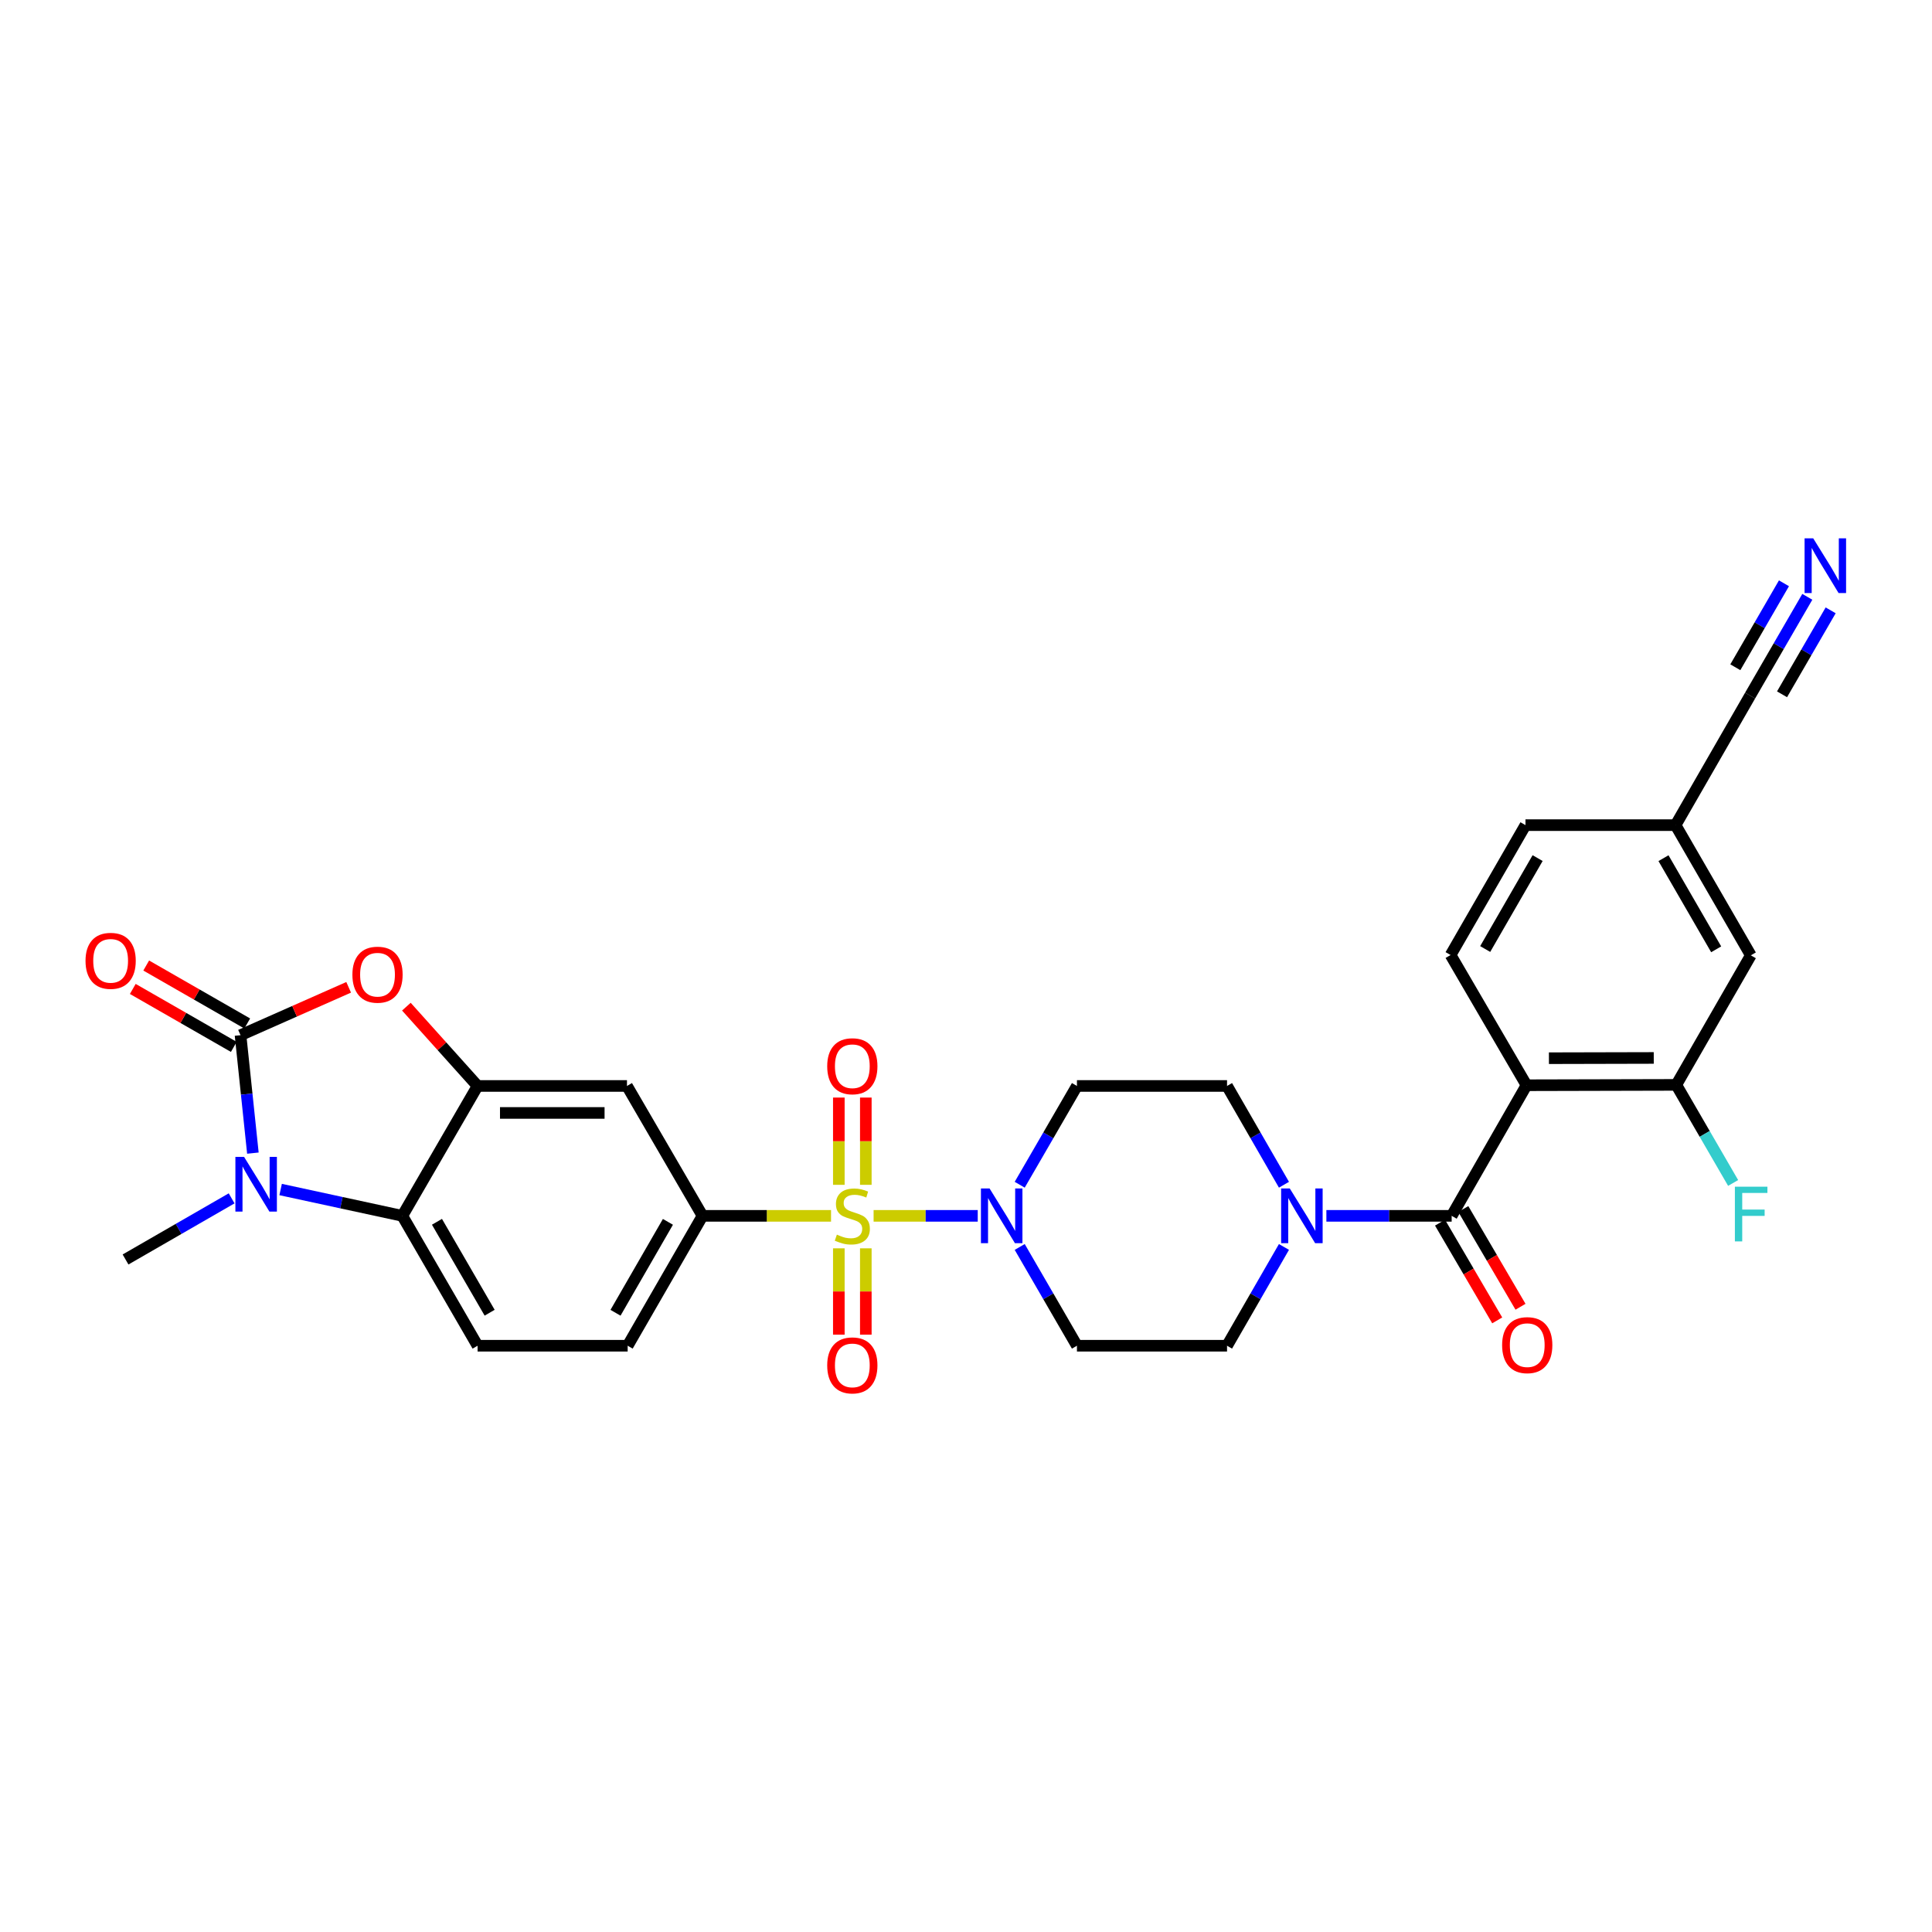 <?xml version='1.0' encoding='iso-8859-1'?>
<svg version='1.1' baseProfile='full'
              xmlns='http://www.w3.org/2000/svg'
                      xmlns:rdkit='http://www.rdkit.org/xml'
                      xmlns:xlink='http://www.w3.org/1999/xlink'
                  xml:space='preserve'
width='1000px' height='1000px' viewBox='0 0 1000 1000'>
<!-- END OF HEADER -->
<rect style='opacity:1.0;fill:#FFFFFF;stroke:none' width='1000' height='1000' x='0' y='0'> </rect>
<path class='bond-4' d='M 452.175,629.32 L 479.124,629.32' style='fill:none;fill-rule:evenodd;stroke:#CCCC00;stroke-width:6px;stroke-linecap:butt;stroke-linejoin:miter;stroke-opacity:1' />
<path class='bond-4' d='M 479.124,629.32 L 506.073,629.32' style='fill:none;fill-rule:evenodd;stroke:#0000FF;stroke-width:6px;stroke-linecap:butt;stroke-linejoin:miter;stroke-opacity:1' />
<path class='bond-8' d='M 430.144,629.32 L 396.886,629.32' style='fill:none;fill-rule:evenodd;stroke:#CCCC00;stroke-width:6px;stroke-linecap:butt;stroke-linejoin:miter;stroke-opacity:1' />
<path class='bond-8' d='M 396.886,629.32 L 363.628,629.32' style='fill:none;fill-rule:evenodd;stroke:#000000;stroke-width:6px;stroke-linecap:butt;stroke-linejoin:miter;stroke-opacity:1' />
<path class='bond-14' d='M 448.145,613.262 L 448.145,590.68' style='fill:none;fill-rule:evenodd;stroke:#CCCC00;stroke-width:6px;stroke-linecap:butt;stroke-linejoin:miter;stroke-opacity:1' />
<path class='bond-14' d='M 448.145,590.68 L 448.145,568.098' style='fill:none;fill-rule:evenodd;stroke:#FF0000;stroke-width:6px;stroke-linecap:butt;stroke-linejoin:miter;stroke-opacity:1' />
<path class='bond-14' d='M 434.178,613.262 L 434.178,590.68' style='fill:none;fill-rule:evenodd;stroke:#CCCC00;stroke-width:6px;stroke-linecap:butt;stroke-linejoin:miter;stroke-opacity:1' />
<path class='bond-14' d='M 434.178,590.68 L 434.178,568.098' style='fill:none;fill-rule:evenodd;stroke:#FF0000;stroke-width:6px;stroke-linecap:butt;stroke-linejoin:miter;stroke-opacity:1' />
<path class='bond-15' d='M 434.178,646.133 L 434.178,668.472' style='fill:none;fill-rule:evenodd;stroke:#CCCC00;stroke-width:6px;stroke-linecap:butt;stroke-linejoin:miter;stroke-opacity:1' />
<path class='bond-15' d='M 434.178,668.472 L 434.178,690.811' style='fill:none;fill-rule:evenodd;stroke:#FF0000;stroke-width:6px;stroke-linecap:butt;stroke-linejoin:miter;stroke-opacity:1' />
<path class='bond-15' d='M 448.145,646.133 L 448.145,668.472' style='fill:none;fill-rule:evenodd;stroke:#CCCC00;stroke-width:6px;stroke-linecap:butt;stroke-linejoin:miter;stroke-opacity:1' />
<path class='bond-15' d='M 448.145,668.472 L 448.145,690.811' style='fill:none;fill-rule:evenodd;stroke:#FF0000;stroke-width:6px;stroke-linecap:butt;stroke-linejoin:miter;stroke-opacity:1' />
<path class='bond-0' d='M 124.495,535.809 L 152.479,523.419' style='fill:none;fill-rule:evenodd;stroke:#000000;stroke-width:6px;stroke-linecap:butt;stroke-linejoin:miter;stroke-opacity:1' />
<path class='bond-0' d='M 152.479,523.419 L 180.463,511.029' style='fill:none;fill-rule:evenodd;stroke:#FF0000;stroke-width:6px;stroke-linecap:butt;stroke-linejoin:miter;stroke-opacity:1' />
<path class='bond-20' d='M 127.97,529.752 L 101.824,514.754' style='fill:none;fill-rule:evenodd;stroke:#000000;stroke-width:6px;stroke-linecap:butt;stroke-linejoin:miter;stroke-opacity:1' />
<path class='bond-20' d='M 101.824,514.754 L 75.679,499.755' style='fill:none;fill-rule:evenodd;stroke:#FF0000;stroke-width:6px;stroke-linecap:butt;stroke-linejoin:miter;stroke-opacity:1' />
<path class='bond-20' d='M 121.02,541.867 L 94.874,526.869' style='fill:none;fill-rule:evenodd;stroke:#000000;stroke-width:6px;stroke-linecap:butt;stroke-linejoin:miter;stroke-opacity:1' />
<path class='bond-20' d='M 94.874,526.869 L 68.729,511.871' style='fill:none;fill-rule:evenodd;stroke:#FF0000;stroke-width:6px;stroke-linecap:butt;stroke-linejoin:miter;stroke-opacity:1' />
<path class='bond-32' d='M 124.495,535.809 L 127.694,566.332' style='fill:none;fill-rule:evenodd;stroke:#000000;stroke-width:6px;stroke-linecap:butt;stroke-linejoin:miter;stroke-opacity:1' />
<path class='bond-32' d='M 127.694,566.332 L 130.893,596.855' style='fill:none;fill-rule:evenodd;stroke:#0000FF;stroke-width:6px;stroke-linecap:butt;stroke-linejoin:miter;stroke-opacity:1' />
<path class='bond-1' d='M 145.256,615.696 L 176.75,622.508' style='fill:none;fill-rule:evenodd;stroke:#0000FF;stroke-width:6px;stroke-linecap:butt;stroke-linejoin:miter;stroke-opacity:1' />
<path class='bond-1' d='M 176.75,622.508 L 208.244,629.32' style='fill:none;fill-rule:evenodd;stroke:#000000;stroke-width:6px;stroke-linecap:butt;stroke-linejoin:miter;stroke-opacity:1' />
<path class='bond-29' d='M 119.89,620.267 L 92.434,636.087' style='fill:none;fill-rule:evenodd;stroke:#0000FF;stroke-width:6px;stroke-linecap:butt;stroke-linejoin:miter;stroke-opacity:1' />
<path class='bond-29' d='M 92.434,636.087 L 64.979,651.908' style='fill:none;fill-rule:evenodd;stroke:#000000;stroke-width:6px;stroke-linecap:butt;stroke-linejoin:miter;stroke-opacity:1' />
<path class='bond-2' d='M 790.124,561.718 L 751.381,629.32' style='fill:none;fill-rule:evenodd;stroke:#000000;stroke-width:6px;stroke-linecap:butt;stroke-linejoin:miter;stroke-opacity:1' />
<path class='bond-11' d='M 790.124,561.718 L 867.642,561.532' style='fill:none;fill-rule:evenodd;stroke:#000000;stroke-width:6px;stroke-linecap:butt;stroke-linejoin:miter;stroke-opacity:1' />
<path class='bond-11' d='M 801.718,547.723 L 855.981,547.593' style='fill:none;fill-rule:evenodd;stroke:#000000;stroke-width:6px;stroke-linecap:butt;stroke-linejoin:miter;stroke-opacity:1' />
<path class='bond-13' d='M 790.124,561.718 L 750.822,494.319' style='fill:none;fill-rule:evenodd;stroke:#000000;stroke-width:6px;stroke-linecap:butt;stroke-linejoin:miter;stroke-opacity:1' />
<path class='bond-3' d='M 751.381,629.32 L 718.957,629.32' style='fill:none;fill-rule:evenodd;stroke:#000000;stroke-width:6px;stroke-linecap:butt;stroke-linejoin:miter;stroke-opacity:1' />
<path class='bond-3' d='M 718.957,629.32 L 686.533,629.32' style='fill:none;fill-rule:evenodd;stroke:#0000FF;stroke-width:6px;stroke-linecap:butt;stroke-linejoin:miter;stroke-opacity:1' />
<path class='bond-23' d='M 745.353,632.847 L 760.155,658.139' style='fill:none;fill-rule:evenodd;stroke:#000000;stroke-width:6px;stroke-linecap:butt;stroke-linejoin:miter;stroke-opacity:1' />
<path class='bond-23' d='M 760.155,658.139 L 774.956,683.431' style='fill:none;fill-rule:evenodd;stroke:#FF0000;stroke-width:6px;stroke-linecap:butt;stroke-linejoin:miter;stroke-opacity:1' />
<path class='bond-23' d='M 757.408,625.792 L 772.209,651.085' style='fill:none;fill-rule:evenodd;stroke:#000000;stroke-width:6px;stroke-linecap:butt;stroke-linejoin:miter;stroke-opacity:1' />
<path class='bond-23' d='M 772.209,651.085 L 787.011,676.377' style='fill:none;fill-rule:evenodd;stroke:#FF0000;stroke-width:6px;stroke-linecap:butt;stroke-linejoin:miter;stroke-opacity:1' />
<path class='bond-16' d='M 527.8,613.217 L 542.612,587.654' style='fill:none;fill-rule:evenodd;stroke:#0000FF;stroke-width:6px;stroke-linecap:butt;stroke-linejoin:miter;stroke-opacity:1' />
<path class='bond-16' d='M 542.612,587.654 L 557.423,562.091' style='fill:none;fill-rule:evenodd;stroke:#000000;stroke-width:6px;stroke-linecap:butt;stroke-linejoin:miter;stroke-opacity:1' />
<path class='bond-17' d='M 527.8,645.422 L 542.612,670.985' style='fill:none;fill-rule:evenodd;stroke:#0000FF;stroke-width:6px;stroke-linecap:butt;stroke-linejoin:miter;stroke-opacity:1' />
<path class='bond-17' d='M 542.612,670.985 L 557.423,696.548' style='fill:none;fill-rule:evenodd;stroke:#000000;stroke-width:6px;stroke-linecap:butt;stroke-linejoin:miter;stroke-opacity:1' />
<path class='bond-5' d='M 210.34,521.049 L 228.768,541.57' style='fill:none;fill-rule:evenodd;stroke:#FF0000;stroke-width:6px;stroke-linecap:butt;stroke-linejoin:miter;stroke-opacity:1' />
<path class='bond-5' d='M 228.768,541.57 L 247.197,562.091' style='fill:none;fill-rule:evenodd;stroke:#000000;stroke-width:6px;stroke-linecap:butt;stroke-linejoin:miter;stroke-opacity:1' />
<path class='bond-6' d='M 247.197,562.091 L 324.52,562.091' style='fill:none;fill-rule:evenodd;stroke:#000000;stroke-width:6px;stroke-linecap:butt;stroke-linejoin:miter;stroke-opacity:1' />
<path class='bond-6' d='M 258.795,576.058 L 312.922,576.058' style='fill:none;fill-rule:evenodd;stroke:#000000;stroke-width:6px;stroke-linecap:butt;stroke-linejoin:miter;stroke-opacity:1' />
<path class='bond-31' d='M 247.197,562.091 L 208.244,629.32' style='fill:none;fill-rule:evenodd;stroke:#000000;stroke-width:6px;stroke-linecap:butt;stroke-linejoin:miter;stroke-opacity:1' />
<path class='bond-7' d='M 208.244,629.32 L 247.197,696.548' style='fill:none;fill-rule:evenodd;stroke:#000000;stroke-width:6px;stroke-linecap:butt;stroke-linejoin:miter;stroke-opacity:1' />
<path class='bond-7' d='M 226.172,632.402 L 253.439,679.462' style='fill:none;fill-rule:evenodd;stroke:#000000;stroke-width:6px;stroke-linecap:butt;stroke-linejoin:miter;stroke-opacity:1' />
<path class='bond-10' d='M 363.628,629.32 L 324.52,562.091' style='fill:none;fill-rule:evenodd;stroke:#000000;stroke-width:6px;stroke-linecap:butt;stroke-linejoin:miter;stroke-opacity:1' />
<path class='bond-24' d='M 363.628,629.32 L 324.877,696.548' style='fill:none;fill-rule:evenodd;stroke:#000000;stroke-width:6px;stroke-linecap:butt;stroke-linejoin:miter;stroke-opacity:1' />
<path class='bond-24' d='M 345.715,632.429 L 318.589,679.489' style='fill:none;fill-rule:evenodd;stroke:#000000;stroke-width:6px;stroke-linecap:butt;stroke-linejoin:miter;stroke-opacity:1' />
<path class='bond-9' d='M 664.577,645.419 L 649.844,670.984' style='fill:none;fill-rule:evenodd;stroke:#0000FF;stroke-width:6px;stroke-linecap:butt;stroke-linejoin:miter;stroke-opacity:1' />
<path class='bond-9' d='M 649.844,670.984 L 635.112,696.548' style='fill:none;fill-rule:evenodd;stroke:#000000;stroke-width:6px;stroke-linecap:butt;stroke-linejoin:miter;stroke-opacity:1' />
<path class='bond-30' d='M 664.577,613.22 L 649.844,587.655' style='fill:none;fill-rule:evenodd;stroke:#0000FF;stroke-width:6px;stroke-linecap:butt;stroke-linejoin:miter;stroke-opacity:1' />
<path class='bond-30' d='M 649.844,587.655 L 635.112,562.091' style='fill:none;fill-rule:evenodd;stroke:#000000;stroke-width:6px;stroke-linecap:butt;stroke-linejoin:miter;stroke-opacity:1' />
<path class='bond-25' d='M 867.642,561.532 L 906.222,494.482' style='fill:none;fill-rule:evenodd;stroke:#000000;stroke-width:6px;stroke-linecap:butt;stroke-linejoin:miter;stroke-opacity:1' />
<path class='bond-27' d='M 867.642,561.532 L 882.354,586.914' style='fill:none;fill-rule:evenodd;stroke:#000000;stroke-width:6px;stroke-linecap:butt;stroke-linejoin:miter;stroke-opacity:1' />
<path class='bond-27' d='M 882.354,586.914 L 897.066,612.297' style='fill:none;fill-rule:evenodd;stroke:#33CCCC;stroke-width:6px;stroke-linecap:butt;stroke-linejoin:miter;stroke-opacity:1' />
<path class='bond-12' d='M 935.461,308.914 L 920.655,334.477' style='fill:none;fill-rule:evenodd;stroke:#0000FF;stroke-width:6px;stroke-linecap:butt;stroke-linejoin:miter;stroke-opacity:1' />
<path class='bond-12' d='M 920.655,334.477 L 905.85,360.04' style='fill:none;fill-rule:evenodd;stroke:#000000;stroke-width:6px;stroke-linecap:butt;stroke-linejoin:miter;stroke-opacity:1' />
<path class='bond-12' d='M 923.375,301.914 L 910.79,323.642' style='fill:none;fill-rule:evenodd;stroke:#0000FF;stroke-width:6px;stroke-linecap:butt;stroke-linejoin:miter;stroke-opacity:1' />
<path class='bond-12' d='M 910.79,323.642 L 898.205,345.371' style='fill:none;fill-rule:evenodd;stroke:#000000;stroke-width:6px;stroke-linecap:butt;stroke-linejoin:miter;stroke-opacity:1' />
<path class='bond-12' d='M 947.547,315.914 L 934.963,337.643' style='fill:none;fill-rule:evenodd;stroke:#0000FF;stroke-width:6px;stroke-linecap:butt;stroke-linejoin:miter;stroke-opacity:1' />
<path class='bond-12' d='M 934.963,337.643 L 922.378,359.371' style='fill:none;fill-rule:evenodd;stroke:#000000;stroke-width:6px;stroke-linecap:butt;stroke-linejoin:miter;stroke-opacity:1' />
<path class='bond-28' d='M 750.822,494.319 L 789.581,427.09' style='fill:none;fill-rule:evenodd;stroke:#000000;stroke-width:6px;stroke-linecap:butt;stroke-linejoin:miter;stroke-opacity:1' />
<path class='bond-28' d='M 768.736,491.211 L 795.867,444.151' style='fill:none;fill-rule:evenodd;stroke:#000000;stroke-width:6px;stroke-linecap:butt;stroke-linejoin:miter;stroke-opacity:1' />
<path class='bond-21' d='M 557.423,562.091 L 635.112,562.091' style='fill:none;fill-rule:evenodd;stroke:#000000;stroke-width:6px;stroke-linecap:butt;stroke-linejoin:miter;stroke-opacity:1' />
<path class='bond-22' d='M 557.423,696.548 L 635.112,696.548' style='fill:none;fill-rule:evenodd;stroke:#000000;stroke-width:6px;stroke-linecap:butt;stroke-linejoin:miter;stroke-opacity:1' />
<path class='bond-18' d='M 247.197,696.548 L 324.877,696.548' style='fill:none;fill-rule:evenodd;stroke:#000000;stroke-width:6px;stroke-linecap:butt;stroke-linejoin:miter;stroke-opacity:1' />
<path class='bond-19' d='M 905.85,360.04 L 867.269,427.09' style='fill:none;fill-rule:evenodd;stroke:#000000;stroke-width:6px;stroke-linecap:butt;stroke-linejoin:miter;stroke-opacity:1' />
<path class='bond-33' d='M 906.222,494.482 L 867.269,427.09' style='fill:none;fill-rule:evenodd;stroke:#000000;stroke-width:6px;stroke-linecap:butt;stroke-linejoin:miter;stroke-opacity:1' />
<path class='bond-33' d='M 888.287,491.363 L 861.02,444.189' style='fill:none;fill-rule:evenodd;stroke:#000000;stroke-width:6px;stroke-linecap:butt;stroke-linejoin:miter;stroke-opacity:1' />
<path class='bond-26' d='M 867.269,427.09 L 789.581,427.09' style='fill:none;fill-rule:evenodd;stroke:#000000;stroke-width:6px;stroke-linecap:butt;stroke-linejoin:miter;stroke-opacity:1' />
<path  class='atom-0' d='M 433.162 639.04
Q 433.482 639.16, 434.802 639.72
Q 436.122 640.28, 437.562 640.64
Q 439.042 640.96, 440.482 640.96
Q 443.162 640.96, 444.722 639.68
Q 446.282 638.36, 446.282 636.08
Q 446.282 634.52, 445.482 633.56
Q 444.722 632.6, 443.522 632.08
Q 442.322 631.56, 440.322 630.96
Q 437.802 630.2, 436.282 629.48
Q 434.802 628.76, 433.722 627.24
Q 432.682 625.72, 432.682 623.16
Q 432.682 619.6, 435.082 617.4
Q 437.522 615.2, 442.322 615.2
Q 445.602 615.2, 449.322 616.76
L 448.402 619.84
Q 445.002 618.44, 442.442 618.44
Q 439.682 618.44, 438.162 619.6
Q 436.642 620.72, 436.682 622.68
Q 436.682 624.2, 437.442 625.12
Q 438.242 626.04, 439.362 626.56
Q 440.522 627.08, 442.442 627.68
Q 445.002 628.48, 446.522 629.28
Q 448.042 630.08, 449.122 631.72
Q 450.242 633.32, 450.242 636.08
Q 450.242 640, 447.602 642.12
Q 445.002 644.2, 440.642 644.2
Q 438.122 644.2, 436.202 643.64
Q 434.322 643.12, 432.082 642.2
L 433.162 639.04
' fill='#CCCC00'/>
<path  class='atom-2' d='M 126.32 598.795
L 135.6 613.795
Q 136.52 615.275, 138 617.955
Q 139.48 620.635, 139.56 620.795
L 139.56 598.795
L 143.32 598.795
L 143.32 627.115
L 139.44 627.115
L 129.48 610.715
Q 128.32 608.795, 127.08 606.595
Q 125.88 604.395, 125.52 603.715
L 125.52 627.115
L 121.84 627.115
L 121.84 598.795
L 126.32 598.795
' fill='#0000FF'/>
<path  class='atom-5' d='M 512.21 615.16
L 521.49 630.16
Q 522.41 631.64, 523.89 634.32
Q 525.37 637, 525.45 637.16
L 525.45 615.16
L 529.21 615.16
L 529.21 643.48
L 525.33 643.48
L 515.37 627.08
Q 514.21 625.16, 512.97 622.96
Q 511.77 620.76, 511.41 620.08
L 511.41 643.48
L 507.73 643.48
L 507.73 615.16
L 512.21 615.16
' fill='#0000FF'/>
<path  class='atom-6' d='M 182.402 504.494
Q 182.402 497.694, 185.762 493.894
Q 189.122 490.094, 195.402 490.094
Q 201.682 490.094, 205.042 493.894
Q 208.402 497.694, 208.402 504.494
Q 208.402 511.374, 205.002 515.294
Q 201.602 519.174, 195.402 519.174
Q 189.162 519.174, 185.762 515.294
Q 182.402 511.414, 182.402 504.494
M 195.402 515.974
Q 199.722 515.974, 202.042 513.094
Q 204.402 510.174, 204.402 504.494
Q 204.402 498.934, 202.042 496.134
Q 199.722 493.294, 195.402 493.294
Q 191.082 493.294, 188.722 496.094
Q 186.402 498.894, 186.402 504.494
Q 186.402 510.214, 188.722 513.094
Q 191.082 515.974, 195.402 515.974
' fill='#FF0000'/>
<path  class='atom-10' d='M 667.595 615.16
L 676.875 630.16
Q 677.795 631.64, 679.275 634.32
Q 680.755 637, 680.835 637.16
L 680.835 615.16
L 684.595 615.16
L 684.595 643.48
L 680.715 643.48
L 670.755 627.08
Q 669.595 625.16, 668.355 622.96
Q 667.155 620.76, 666.795 620.08
L 666.795 643.48
L 663.115 643.48
L 663.115 615.16
L 667.595 615.16
' fill='#0000FF'/>
<path  class='atom-13' d='M 938.527 278.651
L 947.807 293.651
Q 948.727 295.131, 950.207 297.811
Q 951.687 300.491, 951.767 300.651
L 951.767 278.651
L 955.527 278.651
L 955.527 306.971
L 951.647 306.971
L 941.687 290.571
Q 940.527 288.651, 939.287 286.451
Q 938.087 284.251, 937.727 283.571
L 937.727 306.971
L 934.047 306.971
L 934.047 278.651
L 938.527 278.651
' fill='#0000FF'/>
<path  class='atom-15' d='M 428.162 551.882
Q 428.162 545.082, 431.522 541.282
Q 434.882 537.482, 441.162 537.482
Q 447.442 537.482, 450.802 541.282
Q 454.162 545.082, 454.162 551.882
Q 454.162 558.762, 450.762 562.682
Q 447.362 566.562, 441.162 566.562
Q 434.922 566.562, 431.522 562.682
Q 428.162 558.802, 428.162 551.882
M 441.162 563.362
Q 445.482 563.362, 447.802 560.482
Q 450.162 557.562, 450.162 551.882
Q 450.162 546.322, 447.802 543.522
Q 445.482 540.682, 441.162 540.682
Q 436.842 540.682, 434.482 543.482
Q 432.162 546.282, 432.162 551.882
Q 432.162 557.602, 434.482 560.482
Q 436.842 563.362, 441.162 563.362
' fill='#FF0000'/>
<path  class='atom-16' d='M 428.162 706.723
Q 428.162 699.923, 431.522 696.123
Q 434.882 692.323, 441.162 692.323
Q 447.442 692.323, 450.802 696.123
Q 454.162 699.923, 454.162 706.723
Q 454.162 713.603, 450.762 717.523
Q 447.362 721.403, 441.162 721.403
Q 434.922 721.403, 431.522 717.523
Q 428.162 713.643, 428.162 706.723
M 441.162 718.203
Q 445.482 718.203, 447.802 715.323
Q 450.162 712.403, 450.162 706.723
Q 450.162 701.163, 447.802 698.363
Q 445.482 695.523, 441.162 695.523
Q 436.842 695.523, 434.482 698.323
Q 432.162 701.123, 432.162 706.723
Q 432.162 712.443, 434.482 715.323
Q 436.842 718.203, 441.162 718.203
' fill='#FF0000'/>
<path  class='atom-21' d='M 44.266 497.324
Q 44.266 490.524, 47.626 486.724
Q 50.986 482.924, 57.266 482.924
Q 63.546 482.924, 66.906 486.724
Q 70.266 490.524, 70.266 497.324
Q 70.266 504.204, 66.866 508.124
Q 63.466 512.004, 57.266 512.004
Q 51.026 512.004, 47.626 508.124
Q 44.266 504.244, 44.266 497.324
M 57.266 508.804
Q 61.586 508.804, 63.906 505.924
Q 66.266 503.004, 66.266 497.324
Q 66.266 491.764, 63.906 488.964
Q 61.586 486.124, 57.266 486.124
Q 52.946 486.124, 50.586 488.924
Q 48.266 491.724, 48.266 497.324
Q 48.266 503.044, 50.586 505.924
Q 52.946 508.804, 57.266 508.804
' fill='#FF0000'/>
<path  class='atom-24' d='M 777.496 696.24
Q 777.496 689.44, 780.856 685.64
Q 784.216 681.84, 790.496 681.84
Q 796.776 681.84, 800.136 685.64
Q 803.496 689.44, 803.496 696.24
Q 803.496 703.12, 800.096 707.04
Q 796.696 710.92, 790.496 710.92
Q 784.256 710.92, 780.856 707.04
Q 777.496 703.16, 777.496 696.24
M 790.496 707.72
Q 794.816 707.72, 797.136 704.84
Q 799.496 701.92, 799.496 696.24
Q 799.496 690.68, 797.136 687.88
Q 794.816 685.04, 790.496 685.04
Q 786.176 685.04, 783.816 687.84
Q 781.496 690.64, 781.496 696.24
Q 781.496 701.96, 783.816 704.84
Q 786.176 707.72, 790.496 707.72
' fill='#FF0000'/>
<path  class='atom-28' d='M 897.973 614.228
L 914.813 614.228
L 914.813 617.468
L 901.773 617.468
L 901.773 626.068
L 913.373 626.068
L 913.373 629.348
L 901.773 629.348
L 901.773 642.548
L 897.973 642.548
L 897.973 614.228
' fill='#33CCCC'/>
</svg>
